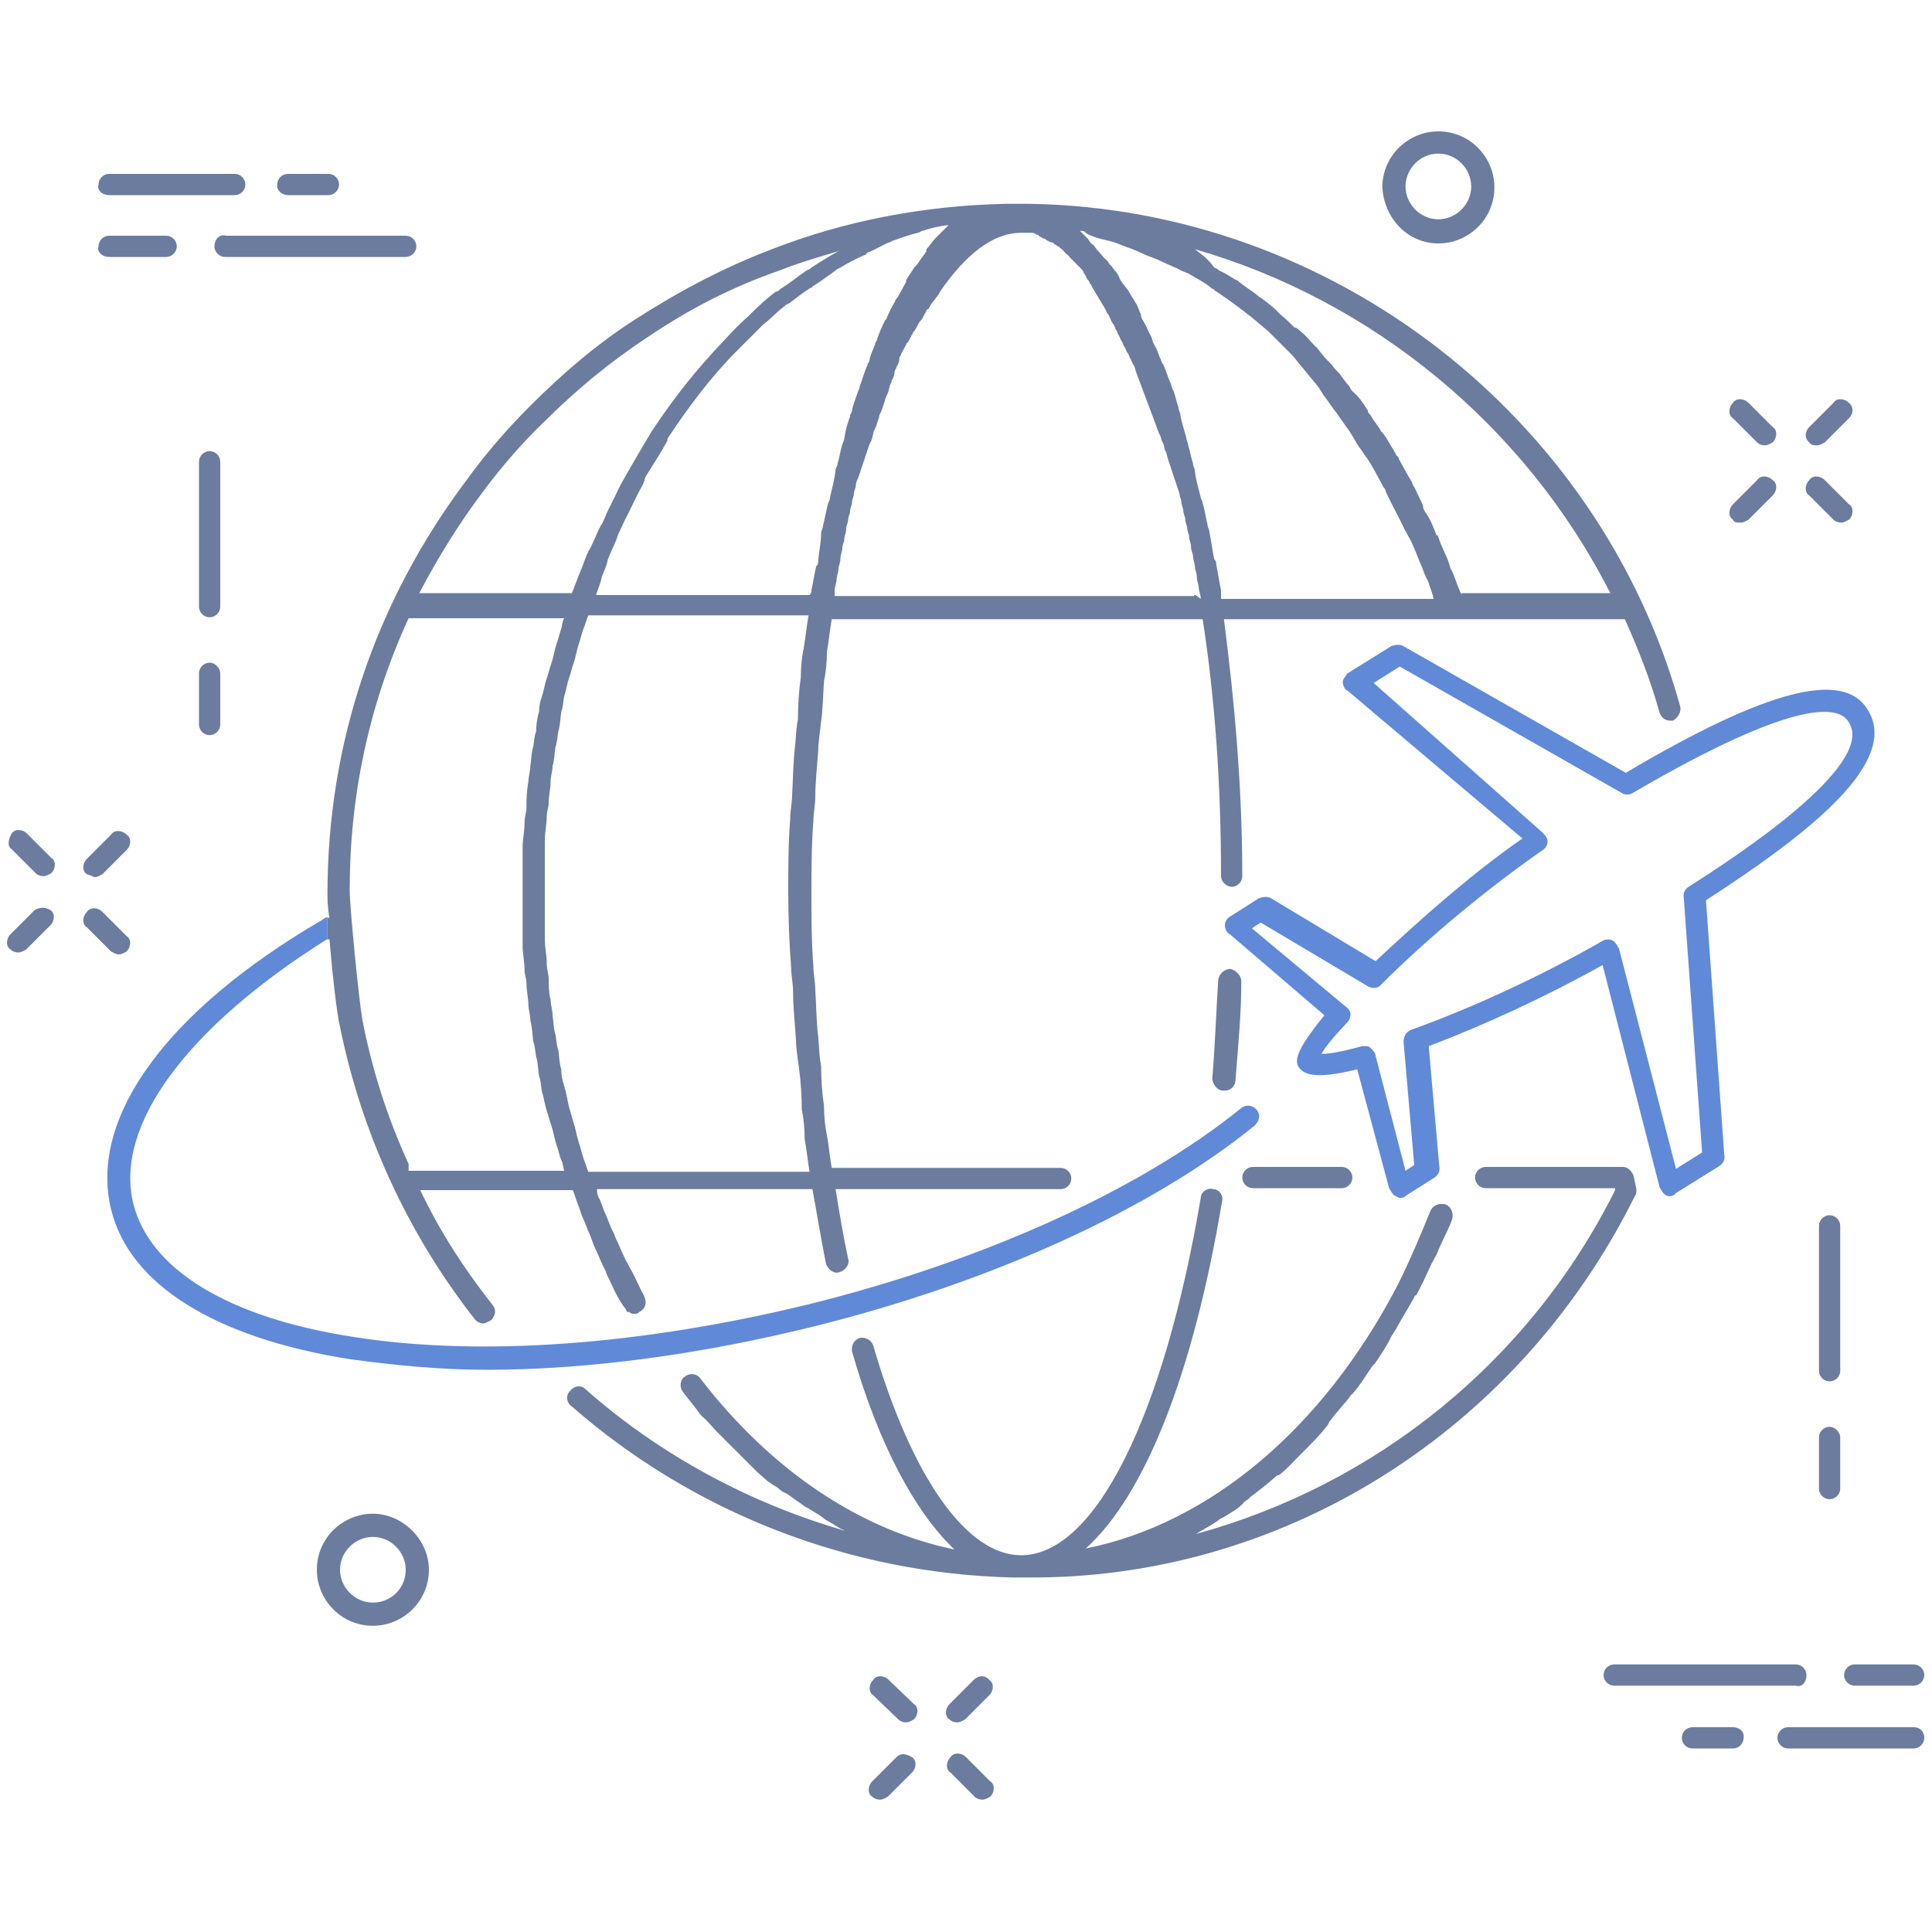 <?xml version="1.0" encoding="utf-8"?>
<!-- Generator: Adobe Illustrator 21.1.0, SVG Export Plug-In . SVG Version: 6.00 Build 0)  -->
<svg version="1.1" xmlns="http://www.w3.org/2000/svg"
	 viewBox="0 0 200 200">
<style type="text/css">
	.st0{fill:#6C7C9F;}
	.st1{fill:#608AD8;}
</style>
<path class="st0" d="M22.8,47.8c0-0.6-0.5-1.1-1.1-1.1s-1.1,0.5-1.1,1.1v15c0,0.6,0.5,1.1,1.1,1.1s1.1-0.5,1.1-1.1V47.8z"/>
<path class="st0" d="M21.7,68.6c-0.6,0-1.1,0.5-1.1,1.1V75c0,0.6,0.5,1.1,1.1,1.1s1.1-0.5,1.1-1.1v-5.3
	C22.8,69.2,22.3,68.6,21.7,68.6z"/>
<path class="st0" d="M190.5,126.9c0-0.6-0.5-1.1-1.1-1.1s-1.1,0.5-1.1,1.1v15c0,0.6,0.5,1.1,1.1,1.1s1.1-0.5,1.1-1.1V126.9z"/>
<path class="st0" d="M189.4,147.7c-0.6,0-1.1,0.5-1.1,1.1v5.3c0,0.6,0.5,1.1,1.1,1.1s1.1-0.5,1.1-1.1v-5.3
	C190.5,148.3,190,147.7,189.4,147.7z"/>
<path class="st0" d="M148.9,25.2c3.1,0,5.8-2.5,5.8-5.8c0-3.1-2.5-5.8-5.8-5.8c-3.1,0-5.8,2.5-5.8,5.8
	C143.3,22.7,145.8,25.2,148.9,25.2z M148.9,15.9c1.9,0,3.4,1.6,3.4,3.4c0,1.9-1.6,3.4-3.4,3.4c-1.9,0-3.4-1.6-3.4-3.4
	S147,15.9,148.9,15.9z"/>
<path class="st0" d="M38.6,156.7c-3.1,0-5.8,2.5-5.8,5.8c0,3.1,2.5,5.8,5.8,5.8c3.1,0,5.8-2.5,5.8-5.8
	C44.4,159.4,41.7,156.7,38.6,156.7z M38.6,165.9c-1.9,0-3.4-1.6-3.4-3.4c0-1.9,1.6-3.4,3.4-3.4c1.9,0,3.4,1.6,3.4,3.4
	C42,164.4,40.5,165.9,38.6,165.9z"/>
<path class="st0" d="M22.2,25.5c0,0.6,0.5,1.1,1.1,1.1H42c0.6,0,1.1-0.5,1.1-1.1s-0.5-1.1-1.1-1.1H23.4
	C22.7,24.2,22.2,24.8,22.2,25.5z"/>
<path class="st0" d="M11.3,26.6h5.9c0.6,0,1.1-0.5,1.1-1.1s-0.5-1.1-1.1-1.1h-5.9c-0.6,0-1.1,0.5-1.1,1.1
	C10,26.1,10.6,26.6,11.3,26.6z"/>
<path class="st0" d="M11.3,20.2h13c0.6,0,1.1-0.5,1.1-1.1S24.9,18,24.3,18h-13c-0.6,0-1.1,0.5-1.1,1.1C10,19.7,10.6,20.2,11.3,20.2z
	"/>
<path class="st0" d="M29.8,20.2H34c0.6,0,1.1-0.5,1.1-1.1S34.6,18,34,18h-4.2c-0.6,0-1.1,0.5-1.1,1.1C28.6,19.7,29.2,20.2,29.8,20.2
	z"/>
<path class="st0" d="M187,173.4c0-0.6-0.5-1.1-1.1-1.1h-18.8c-0.6,0-1.1,0.5-1.1,1.1s0.5,1.1,1.1,1.1h18.8
	C186.6,174.7,187,174.1,187,173.4z"/>
<path class="st0" d="M190.9,173.4c0,0.6,0.5,1.1,1.1,1.1h6.1c0.6,0,1.1-0.5,1.1-1.1s-0.5-1.1-1.1-1.1H192
	C191.4,172.3,190.9,172.8,190.9,173.4z"/>
<path class="st0" d="M198.1,178.8h-13c-0.6,0-1.1,0.5-1.1,1.1s0.5,1.1,1.1,1.1h13c0.6,0,1.1-0.5,1.1-1.1S198.8,178.8,198.1,178.8z"
	/>
<path class="st0" d="M179.4,178.8h-4.2c-0.6,0-1.1,0.5-1.1,1.1s0.5,1.1,1.1,1.1h4.2c0.6,0,1.1-0.5,1.1-1.1
	C180.6,179.2,180,178.8,179.4,178.8z"/>
<path class="st0" d="M181.9,45.8c0.2,0.2,0.5,0.3,0.8,0.3s0.6-0.2,0.8-0.3c0.5-0.5,0.5-1.3,0-1.6l-2.5-2.5c-0.5-0.5-1.3-0.5-1.6,0
	c-0.5,0.5-0.5,1.3,0,1.6L181.9,45.8z"/>
<path class="st0" d="M189.8,53.8c0.2,0.2,0.5,0.3,0.8,0.3s0.6-0.2,0.8-0.3c0.5-0.5,0.5-1.3,0-1.6l-2.5-2.5c-0.5-0.5-1.3-0.5-1.6,0
	c-0.5,0.5-0.5,1.3,0,1.6L189.8,53.8z"/>
<path class="st0" d="M180.2,54.1c0.3,0,0.6-0.2,0.8-0.3l2.5-2.5c0.5-0.5,0.5-1.3,0-1.6c-0.5-0.5-1.3-0.5-1.6,0l-2.5,2.5
	c-0.5,0.5-0.5,1.3,0,1.6C179.5,54.1,179.8,54.1,180.2,54.1z"/>
<path class="st0" d="M188.1,46.1c0.3,0,0.6-0.2,0.8-0.3l2.5-2.5c0.5-0.5,0.5-1.2,0-1.6c-0.5-0.5-1.3-0.5-1.6,0l-2.5,2.5
	c-0.5,0.5-0.5,1.2,0,1.6C187.5,46.1,187.8,46.1,188.1,46.1z"/>
<path class="st0" d="M92,173.9c-0.5-0.5-1.3-0.5-1.6,0c-0.5,0.5-0.5,1.3,0,1.6L93,178c0.2,0.2,0.5,0.3,0.8,0.3s0.6-0.2,0.8-0.3
	c0.5-0.5,0.5-1.3,0-1.6L92,173.9z"/>
<path class="st0" d="M100,181.9c-0.5-0.5-1.3-0.5-1.6,0c-0.5,0.5-0.5,1.3,0,1.6l2.5,2.5c0.2,0.2,0.5,0.3,0.8,0.3s0.6-0.2,0.8-0.3
	c0.5-0.5,0.5-1.3,0-1.6L100,181.9z"/>
<path class="st0" d="M92.8,181.9l-2.5,2.5c-0.5,0.5-0.5,1.3,0,1.6c0.2,0.2,0.5,0.3,0.8,0.3s0.6-0.2,0.8-0.3l2.5-2.5
	c0.5-0.5,0.5-1.3,0-1.6C93.9,181.6,93.3,181.4,92.8,181.9z"/>
<path class="st0" d="M100.8,173.9l-2.5,2.5c-0.5,0.5-0.5,1.3,0,1.6c0.2,0.2,0.5,0.3,0.8,0.3s0.6-0.2,0.8-0.3l2.5-2.5
	c0.5-0.5,0.5-1.3,0-1.6C102,173.4,101.3,173.4,100.8,173.9z"/>
<path class="st0" d="M2.8,86.3c-0.5-0.5-1.3-0.5-1.6,0s-0.5,1.3,0,1.6l2.5,2.5c0.2,0.2,0.5,0.3,0.8,0.3s0.6-0.2,0.8-0.3
	c0.5-0.5,0.5-1.3,0-1.6L2.8,86.3z"/>
<path class="st0" d="M12.3,98.8c0.3,0,0.6-0.2,0.8-0.3c0.5-0.5,0.5-1.3,0-1.6l-2.5-2.5c-0.5-0.5-1.3-0.5-1.6,0
	c-0.5,0.5-0.5,1.3,0,1.6l2.5,2.5C11.7,98.6,12,98.8,12.3,98.8z"/>
<path class="st0" d="M3.6,94.2l-2.5,2.5c-0.5,0.5-0.5,1.3,0,1.6c0.2,0.2,0.5,0.3,0.8,0.3s0.6-0.2,0.8-0.3l2.5-2.5
	c0.5-0.5,0.5-1.3,0-1.6S4.1,93.9,3.6,94.2z"/>
<path class="st0" d="M9.8,90.8c0.3,0,0.6-0.2,0.8-0.3l2.5-2.5c0.5-0.5,0.5-1.3,0-1.6c-0.5-0.5-1.3-0.5-1.6,0L9,88.9
	c-0.5,0.5-0.5,1.3,0,1.6C9.4,90.6,9.7,90.8,9.8,90.8z"/>
<path class="st1" d="M168.3,80l-23-13.1c-0.3-0.2-0.8-0.2-1.3,0l-4.5,2.8c-0.2,0.3-0.5,0.6-0.5,0.9s0.2,0.8,0.5,0.9l18.1,15.3
	c-5.2,3.6-10.5,8.3-15.2,12.7L131.6,93c-0.3-0.2-0.8-0.2-1.3,0l-3,1.9c-0.3,0.2-0.5,0.5-0.5,0.9c0,0.3,0.2,0.8,0.5,0.9l9.8,8.4
	c-3.1,3.8-3,4.7-2.7,5.3c0.5,0.8,1.6,1.4,6.1,0.3l3.3,12.3c0.2,0.3,0.3,0.6,0.6,0.8c0.2,0,0.3,0.2,0.5,0.2s0.5,0,0.6-0.2l3-1.9
	c0.3-0.2,0.6-0.6,0.5-1.1l-1.1-12.5c5.8-2.2,12.3-5.2,18-8.4l5.9,23c0.2,0.3,0.3,0.6,0.6,0.8c0.3,0.2,0.8,0.2,1.1-0.2l4.5-2.8
	c0.3-0.2,0.6-0.6,0.5-1.1l-1.9-26.4c10.8-7,20.2-14.4,16.7-19.8C190.8,69.4,183,71.3,168.3,80z M191.4,74.8
	c2.8,4.4-11.7,13.9-16.6,17c-0.3,0.2-0.6,0.6-0.5,1.1l1.9,26.4l-2.7,1.7l-5.9-22.8c-0.2-0.3-0.3-0.6-0.6-0.8c-0.3-0.2-0.8-0.2-1.1,0
	c-6.3,3.6-13.4,6.9-19.8,9.2c-0.5,0.2-0.8,0.6-0.8,1.3l1.1,12.7l-0.9,0.6l-3.1-11.9c0-0.3-0.3-0.6-0.5-0.8c-0.2-0.2-0.3-0.2-0.6-0.2
	c-0.2,0-0.2,0-0.3,0c-2.2,0.6-3.4,0.8-4.2,0.8c0.3-0.6,1.1-1.6,2.7-3.3c0.2-0.2,0.3-0.5,0.3-0.8s-0.2-0.6-0.5-0.8l-9.7-8.1l0.9-0.6
	l11.1,6.6c0.5,0.3,1.1,0.2,1.4-0.2c5-5,11.1-10,16.7-13.9c0.3-0.2,0.5-0.5,0.5-0.9c0-0.3-0.2-0.6-0.5-0.9l-17.5-15.5l2.7-1.7
	l23,13.1c0.3,0.2,0.8,0.2,1.1,0C186.3,72,190.5,73.1,191.4,74.8z"/>
<path class="st0" d="M169.2,123.9c0.2-0.3,0.2-0.5,0.2-0.8l-0.3-1.4c-0.2-0.5-0.6-0.9-1.1-0.9h-14.2c-0.6,0-1.1,0.5-1.1,1.1
	s0.5,1.1,1.1,1.1h13.4v0.2c-8.9,17.8-24.8,30.5-43.4,35.6c0.8-0.5,1.6-0.9,2.3-1.4c0.2-0.2,0.3-0.2,0.5-0.3c0.8-0.5,1.6-0.9,2.2-1.6
	c0.2-0.2,0.5-0.3,0.6-0.5c0.8-0.6,1.7-1.3,2.5-2c0.2-0.2,0.3-0.3,0.5-0.3c0.8-0.6,1.4-1.3,2-1.9c0.2-0.2,0.3-0.3,0.6-0.6
	c0.8-0.8,1.6-1.6,2.3-2.5c0.2-0.2,0.2-0.3,0.3-0.5c0.6-0.8,1.3-1.6,1.9-2.3c0.2-0.2,0.3-0.5,0.5-0.6c0.8-0.9,1.4-1.9,2-2.8
	c0.2-0.2,0.2-0.3,0.3-0.3c0.6-0.9,1.3-1.9,1.7-2.8c0.2-0.3,0.3-0.5,0.5-0.8c0.6-1.1,1.3-2.2,1.9-3.3c0,0,0-0.2,0.2-0.2
	c0.6-1.1,1.1-2.2,1.6-3.3c0.2-0.3,0.3-0.6,0.5-0.9c0.5-1.3,1.1-2.3,1.6-3.6c0.2-0.6,0-1.3-0.6-1.6c-0.6-0.2-1.3,0-1.6,0.6
	c-1.1,2.7-2.2,5.3-3.4,7.7c-7.7,14.8-19.4,24.7-32.3,27.3c6.1-5.5,11.1-18,14.1-35.9c0.2-0.6-0.3-1.3-0.9-1.3
	c-0.6-0.2-1.3,0.3-1.3,0.9c-3.8,22.5-10.9,37-18.6,37c-5.6,0-11.3-8-15.3-21.7c-0.2-0.6-0.8-0.9-1.4-0.8c-0.6,0.2-0.9,0.8-0.8,1.4
	c2.8,9.8,6.6,16.7,10.6,20.5c-9.7-2-18.9-8.1-26.3-17.7c-0.3-0.5-1.1-0.6-1.6-0.2c-0.5,0.3-0.6,1.1-0.2,1.6c0.6,0.8,1.3,1.6,1.7,2.2
	c0.2,0.3,0.5,0.5,0.6,0.6c0.5,0.5,0.8,0.9,1.3,1.4c0.3,0.3,0.5,0.5,0.8,0.8c0.5,0.5,0.8,0.8,1.3,1.3c0.3,0.3,0.5,0.5,0.8,0.8
	s0.8,0.8,1.1,1.1c0.3,0.3,0.6,0.5,0.9,0.8s0.8,0.6,1.3,0.9c0.3,0.3,0.6,0.5,0.9,0.6c0.5,0.3,0.8,0.6,1.3,0.9
	c0.3,0.2,0.6,0.5,0.9,0.6c0.5,0.3,0.8,0.5,1.3,0.8c0.3,0.2,0.6,0.5,0.9,0.6c0.5,0.3,0.8,0.5,1.3,0.8c0.2,0,0.3,0.2,0.5,0.2
	c-9.8-2.8-19.2-7.8-27-14.7c-0.5-0.5-1.2-0.3-1.6,0.2c-0.5,0.5-0.3,1.3,0.2,1.6c12.7,11.1,28.9,17.3,45.6,17.7l0,0l0,0l0,0l0,0l0,0
	c0.5,0,0.8,0,1.3,0s0.9,0,1.3,0l0,0l0,0l0,0l0,0l0,0C133.3,163.1,157.2,148,169.2,123.9z"/>
<path class="st0" d="M129.7,120.8c-0.6,0-1.1,0.5-1.1,1.1s0.5,1.1,1.1,1.1h9.2c0.6,0,1.1-0.5,1.1-1.1s-0.5-1.1-1.1-1.1H129.7z"/>
<path class="st0" d="M126.1,101.6c-0.2,3.1-0.3,6.3-0.6,10c0,0.6,0.5,1.3,1.1,1.3c0,0,0,0,0.2,0c0.6,0,1.1-0.5,1.1-1.1
	c0.3-3.9,0.6-6.9,0.6-10.2c0-0.6-0.5-1.1-1.1-1.3C126.7,100.3,126.1,100.9,126.1,101.6z"/>
<path class="st0" d="M173.9,73c-8.4-30-36.1-51.4-67.3-51.9c-0.5,0-0.8,0-1.3,0s-0.9,0-1.3,0c-8.3,0.2-16.4,1.7-24.1,4.7
	c-5,1.9-9.7,4.4-14.2,7.3c-3.9,2.5-7.5,5.6-10.8,8.9c-2.3,2.3-4.5,4.8-6.6,7.7c-9.4,12.5-14.4,27.2-14.4,42.8c0,0.5,0,1.4,0.2,2.5
	c-0.1,0-0.1,0-0.2,0c0,0.8,0,1.6,0,2.3c0.1,0,0.1-0.1,0.2-0.1c0.3,3.6,0.8,8,1.1,9.1c2.2,10.9,7,21.4,13.9,30.2
	c0.2,0.3,0.6,0.5,0.9,0.5s0.5-0.2,0.8-0.3c0.5-0.5,0.6-1.1,0.2-1.6c-3-3.8-5.5-7.7-7.5-11.9h15.8c0.2,0.5,0.3,0.9,0.5,1.4
	s0.3,0.9,0.5,1.4c0.3,0.6,0.5,1.3,0.8,1.9c0.2,0.5,0.3,0.9,0.5,1.3c0.3,0.6,0.6,1.4,0.9,2c0.2,0.3,0.3,0.8,0.5,1.1
	c0.5,1.1,0.9,2,1.6,3c0.2,0.2,0.2,0.3,0.3,0.5H65c0.2,0,0.3,0.2,0.5,0.2c0,0,0,0,0.2,0s0.3,0,0.5-0.2c0.6-0.3,0.8-0.9,0.5-1.6
	c-0.5-0.9-0.9-1.9-1.4-2.8c-0.2-0.3-0.3-0.6-0.5-0.9c-0.3-0.6-0.6-1.3-0.9-2c-0.2-0.3-0.3-0.8-0.5-1.1c-0.3-0.6-0.5-1.3-0.8-1.9
	c-0.2-0.5-0.3-0.8-0.5-1.3c-0.2-0.3-0.3-0.6-0.3-1.1h22.3c0.5,2.7,0.9,5.2,1.4,7.7c0.2,0.6,0.8,1.1,1.4,0.9s1.1-0.8,0.9-1.4
	c-0.5-2.3-0.9-4.7-1.3-7.2h23.3c0.6,0,1.1-0.5,1.1-1.1s-0.5-1.1-1.1-1.1H86.1c-0.2-1.1-0.3-2.3-0.5-3.4c-0.2-0.9-0.3-2-0.3-3
	c-0.2-1.4-0.3-2.8-0.3-4.2c-0.2-0.9-0.2-1.9-0.3-3c-0.2-1.6-0.2-3.3-0.3-4.8c0-0.8-0.2-1.7-0.2-2.5C84,97.5,84,95,84,92.5
	s0-5,0.2-7.5c0-0.8,0.2-1.7,0.2-2.5c0-1.6,0.2-3.3,0.3-4.8c0-0.9,0.2-1.9,0.3-3c0.2-1.4,0.2-2.8,0.3-4.2c0.2-0.9,0.3-2,0.3-3
	c0.2-1.1,0.3-2.3,0.5-3.4h38.4c1.3,8.4,1.9,17.3,1.9,26.6c0,0.6,0.6,1.1,1.1,1.1c0.6,0,1.1-0.5,1.1-1.1c0-9.2-0.8-18.1-1.9-26.6
	h23.8h17.7c1.4,3.1,2.7,6.4,3.6,9.7c0.2,0.5,0.6,0.8,1.1,0.8c0.2,0,0.2,0,0.3,0C173.8,74.2,174.1,73.6,173.9,73z M50,50.9
	c2-2.7,4.2-5.2,6.4-7.3c3.1-3.1,6.7-6.1,10.5-8.6c4.4-3,8.9-5.3,13.8-7c2-0.8,4.1-1.4,6.1-2c-0.9,0.5-1.9,1.1-2.8,1.7
	c-0.2,0.2-0.3,0.2-0.5,0.3c-0.9,0.6-1.7,1.3-2.7,1.9c-0.2,0.2-0.3,0.3-0.5,0.3c-0.8,0.6-1.7,1.4-2.5,2.2c-0.2,0.2-0.3,0.3-0.3,0.3
	c-0.9,0.8-1.7,1.6-2.5,2.5c-2.7,2.8-5.2,5.9-7.5,9.4c-0.8,1.3-1.6,2.7-2.3,3.9c-0.3,0.5-0.5,0.9-0.8,1.4c-0.5,0.9-0.9,1.9-1.4,2.8
	c-0.3,0.6-0.5,1.3-0.8,1.7c-0.5,0.9-0.8,1.9-1.3,2.7c-0.3,0.6-0.5,1.3-0.8,2s-0.6,1.6-0.9,2.3H43.4C45.3,57.8,47.5,54.2,50,50.9z
	 M42.3,120.5c-2.2-4.8-3.8-9.8-4.8-15c-0.3-1.7-1.3-11.4-1.3-13.4c0-9.7,2-19.2,6.1-28.1h16.1c-0.2,0.3-0.2,0.8-0.3,1.1
	c-0.2,0.5-0.3,1.1-0.5,1.6c-0.2,0.6-0.3,1.3-0.5,1.9c-0.2,0.5-0.3,1.1-0.5,1.6c-0.2,0.6-0.3,1.3-0.5,1.9c-0.2,0.5-0.3,1.1-0.3,1.6
	c-0.2,0.6-0.3,1.4-0.3,2c-0.2,0.5-0.2,1.1-0.3,1.6c-0.2,0.6-0.2,1.4-0.3,2c0,0.5-0.2,1.1-0.2,1.6c-0.2,1.1-0.2,1.9-0.2,2.7
	c0,0.5-0.2,0.9-0.2,1.6c0,0.8-0.2,1.7-0.2,2.5c0,0.5,0,0.8,0,1.3c0,1.3,0,2.5,0,3.8s0,2.5,0,3.8c0,0.5,0,0.8,0,1.3
	c0,0.8,0.2,1.7,0.2,2.5c0,0.5,0.2,0.9,0.2,1.4c0,0.8,0.2,1.6,0.2,2.2c0,0.5,0.2,1.1,0.2,1.6c0.2,0.8,0.2,1.4,0.3,2.2
	c0.2,0.5,0.2,1.1,0.3,1.6c0.2,0.6,0.2,1.4,0.3,2c0.2,0.5,0.2,1.1,0.3,1.6c0.2,0.6,0.3,1.4,0.5,2c0.2,0.5,0.3,1.1,0.5,1.6
	c0.2,0.6,0.3,1.3,0.5,1.9c0.2,0.5,0.3,1.1,0.5,1.6c0.2,0.3,0.2,0.8,0.3,1.1H42.3V120.5z M81.9,100.2c0,0.8,0.2,1.6,0.2,2.5
	c0,1.7,0.2,3.3,0.3,5c0,0.9,0.2,1.9,0.3,2.8c0.2,1.4,0.3,3,0.3,4.4c0.2,0.9,0.3,2,0.3,3c0.2,1.1,0.3,2.2,0.5,3.4H60.9
	c-0.2-0.5-0.3-0.9-0.5-1.4c-0.2-0.6-0.3-1.1-0.5-1.7s-0.3-1.3-0.5-1.9s-0.3-1.1-0.5-1.7c-0.2-0.9-0.3-1.6-0.5-2.2s-0.3-1.1-0.3-1.7
	c-0.2-0.6-0.2-1.3-0.3-2c-0.2-0.5-0.2-1.1-0.3-1.6c-0.2-0.6-0.2-1.4-0.3-2c0-0.5-0.2-1.1-0.2-1.6c-0.2-0.8-0.2-1.4-0.2-2.2
	c0-0.5-0.2-0.9-0.2-1.6c0-0.8-0.2-1.6-0.2-2.5c0-0.5,0-0.8,0-1.3c0-1.3,0-2.5,0-3.8s0-2.5,0-3.8c0-0.5,0-0.8,0-1.3
	c0-0.8,0.2-1.7,0.2-2.5c0-0.5,0.2-0.9,0.2-1.4c0-0.8,0.2-1.4,0.2-2.2c0-0.5,0.2-1.1,0.2-1.6c0.2-0.6,0.2-1.4,0.3-2
	c0.2-0.5,0.2-1.1,0.3-1.6c0.2-0.6,0.2-1.4,0.3-2c0.2-0.5,0.2-1.1,0.3-1.6c0.2-0.6,0.3-1.3,0.5-1.9c0.2-0.5,0.3-1.1,0.5-1.6
	c0.2-0.6,0.3-1.3,0.5-1.9c0.2-0.5,0.3-1.1,0.5-1.6s0.3-0.9,0.5-1.4h22.8c-0.2,1.1-0.3,2.2-0.5,3.4c-0.2,0.9-0.3,2-0.3,3
	c-0.2,1.4-0.3,3-0.3,4.4c-0.2,0.9-0.2,1.9-0.3,2.8c-0.2,1.6-0.2,3.3-0.3,5c0,0.8-0.2,1.6-0.2,2.5c-0.2,2.5-0.2,5-0.2,7.5
	S81.7,97.7,81.9,100.2z M85.9,51.6c0,0.2-0.2,0.5-0.2,0.6c-0.2,0.8-0.3,1.4-0.5,2.2c0,0.3-0.2,0.5-0.2,0.8c0,0.9-0.2,1.8-0.3,2.8
	c0,0.2,0,0.5-0.2,0.6c-0.2,0.8-0.3,1.6-0.5,2.5c0,0.2,0,0.3-0.2,0.5H61.7c0.2-0.6,0.5-1.3,0.6-1.9c0.2-0.5,0.5-1.1,0.6-1.7
	c0.3-0.9,0.8-1.7,1.1-2.7c0.3-0.6,0.5-1.1,0.8-1.7c0.5-0.9,0.9-1.9,1.4-2.8c0.3-0.5,0.5-0.9,0.6-1.4c0.8-1.3,1.6-2.5,2.3-3.8
	c0,0,0,0,0-0.2c2.2-3.3,4.5-6.4,7.2-9.1c0.8-0.8,1.4-1.4,2.2-2.2c0.2-0.2,0.3-0.3,0.5-0.5c0.8-0.6,1.4-1.3,2.2-1.9
	c0.2-0.2,0.3-0.2,0.5-0.3c0.8-0.6,1.4-1.1,2.2-1.6c0.2,0,0.2-0.2,0.3-0.2c0.8-0.5,1.6-1.1,2.3-1.6c0.2-0.2,0.3-0.2,0.5-0.3
	c0.8-0.5,1.6-0.9,2.5-1.3c0,0,0.2,0,0.2-0.2c0.8-0.3,1.6-0.8,2.3-1.1c0.2,0,0.3-0.2,0.5-0.2c0.8-0.3,1.7-0.6,2.5-0.8
	c0.2,0,0.3-0.2,0.5-0.2c0.9-0.3,1.7-0.5,2.7-0.6c0,0,0,0-0.2,0.2c-0.3,0.3-0.6,0.6-0.9,0.9c-0.2,0.2-0.2,0.2-0.3,0.3
	c-0.3,0.3-0.6,0.8-0.9,1.1c0,0,0,0,0,0.2c-0.3,0.5-0.6,0.8-0.9,1.3c-0.2,0.2-0.2,0.3-0.3,0.3c-0.3,0.5-0.6,0.9-0.9,1.4
	c0,0,0,0,0,0.2c-0.3,0.5-0.6,1.1-0.9,1.6c-0.2,0.2-0.2,0.3-0.3,0.5c-0.3,0.5-0.5,0.9-0.8,1.6c0,0.2-0.2,0.2-0.2,0.3
	c-0.3,0.6-0.6,1.3-0.8,1.9c0,0.2-0.2,0.3-0.2,0.5c-0.2,0.6-0.5,1.1-0.6,1.7c0,0.2-0.2,0.3-0.2,0.5c-0.3,0.6-0.5,1.4-0.8,2.2
	c0,0.2-0.2,0.5-0.2,0.6c-0.2,0.6-0.5,1.3-0.6,1.9c0,0.2-0.2,0.3-0.2,0.6c-0.3,0.8-0.5,1.6-0.6,2.3c0,0.2-0.2,0.5-0.2,0.6
	c-0.2,0.6-0.3,1.4-0.5,2c0,0.2-0.2,0.5-0.2,0.6C86.4,49.7,86.1,50.6,85.9,51.6z M123.6,61.7H86.4c0-0.3,0-0.5,0-0.6
	c0-0.3,0.2-0.8,0.2-1.1s0.2-0.8,0.2-1.1s0.2-0.6,0.2-1.1c0-0.3,0.2-0.8,0.2-1.1s0.2-0.6,0.2-0.9s0.2-0.6,0.2-1.1
	c0-0.3,0.2-0.6,0.2-0.9s0.2-0.6,0.2-0.9s0.2-0.6,0.2-0.9s0.2-0.6,0.2-0.9s0.2-0.6,0.2-0.9s0.2-0.6,0.3-0.9s0.2-0.6,0.3-0.9
	s0.2-0.6,0.3-0.9s0.2-0.6,0.3-0.9s0.2-0.6,0.3-0.8c0.2-0.3,0.2-0.6,0.3-0.9c0-0.3,0.2-0.5,0.3-0.8s0.2-0.6,0.3-0.9
	c0-0.3,0.2-0.5,0.3-0.8s0.2-0.6,0.3-0.9c0-0.2,0.2-0.5,0.2-0.6c0.2-0.3,0.2-0.6,0.3-0.9c0-0.2,0.2-0.3,0.2-0.6
	c0.2-0.3,0.3-0.6,0.3-0.9c0-0.2,0.2-0.3,0.2-0.5c0.2-0.3,0.3-0.6,0.3-0.9c0-0.2,0.2-0.3,0.2-0.5c0.2-0.3,0.3-0.6,0.5-0.9
	c0-0.2,0.2-0.3,0.2-0.3c0.2-0.3,0.3-0.6,0.5-0.9c0-0.2,0.2-0.2,0.2-0.3c0.2-0.3,0.3-0.6,0.5-0.9l0.2-0.2c0.2-0.3,0.3-0.6,0.5-0.9
	c0,0,0-0.2,0.2-0.2c0.2-0.3,0.3-0.6,0.6-0.9c0.2-0.3,0.5-0.6,0.6-0.9c2.7-3.9,5.5-6.1,8.4-6.1c0.3,0,0.5,0,0.8,0c0.2,0,0.2,0,0.3,0
	s0.3,0,0.5,0.2c0.2,0,0.2,0,0.3,0.2c0.2,0,0.3,0.2,0.5,0.2s0.2,0.2,0.3,0.2s0.3,0.2,0.5,0.2s0.2,0.2,0.3,0.2s0.3,0.2,0.3,0.2
	c0.2,0,0.2,0.2,0.3,0.2c0.2,0.2,0.3,0.2,0.3,0.3c0.2,0.2,0.2,0.2,0.3,0.3s0.3,0.2,0.3,0.3c0.2,0.2,0.2,0.2,0.3,0.3s0.2,0.2,0.3,0.3
	s0.3,0.3,0.3,0.3c0.2,0.2,0.2,0.2,0.3,0.3s0.3,0.3,0.3,0.5c0.2,0.2,0.2,0.3,0.3,0.5s0.3,0.3,0.3,0.5c0.2,0.2,0.2,0.3,0.3,0.5
	s0.2,0.3,0.3,0.5s0.2,0.3,0.3,0.5s0.2,0.3,0.3,0.5s0.2,0.3,0.3,0.5s0.2,0.3,0.3,0.6c0.2,0.2,0.2,0.3,0.3,0.5s0.2,0.5,0.3,0.6
	s0.2,0.3,0.3,0.6c0.2,0.2,0.2,0.5,0.3,0.6s0.2,0.5,0.3,0.6s0.2,0.5,0.3,0.6s0.2,0.5,0.3,0.6c0.2,0.2,0.2,0.5,0.3,0.6
	s0.2,0.5,0.3,0.6c0.2,0.3,0.2,0.5,0.3,0.8s0.2,0.5,0.3,0.8s0.2,0.5,0.3,0.8s0.2,0.5,0.3,0.8s0.2,0.5,0.3,0.8s0.2,0.5,0.3,0.8
	s0.2,0.5,0.3,0.8s0.2,0.5,0.3,0.8s0.2,0.6,0.3,0.8c0.2,0.3,0.2,0.6,0.3,0.8c0.2,0.3,0.2,0.6,0.3,0.9c0.2,0.3,0.2,0.6,0.3,0.9
	s0.2,0.6,0.3,0.9s0.2,0.6,0.3,0.9s0.2,0.6,0.3,0.9s0.2,0.6,0.3,0.9c0,0.3,0.2,0.6,0.2,0.9s0.2,0.6,0.2,0.9s0.2,0.6,0.2,0.9
	s0.2,0.6,0.2,0.9s0.2,0.6,0.2,0.9s0.2,0.6,0.2,1.1c0,0.3,0.2,0.6,0.2,0.9s0.2,0.8,0.2,1.1s0.2,0.6,0.2,1.1c0,0.3,0.2,0.8,0.2,1.1
	s0.2,0.6,0.2,1.1C123.6,61.4,123.6,61.6,123.6,61.7z M126.4,61.6c0-0.2,0-0.3,0-0.5c-0.2-0.9-0.3-1.7-0.5-2.7c0-0.2,0-0.3-0.2-0.5
	c-0.2-0.9-0.3-1.9-0.5-2.8c0-0.3-0.2-0.5-0.2-0.8c-0.2-0.8-0.3-1.6-0.5-2.2c0-0.2-0.2-0.5-0.2-0.6c-0.2-0.9-0.5-1.7-0.6-2.7
	c0-0.3-0.2-0.5-0.2-0.8c-0.2-0.6-0.3-1.3-0.5-1.9c0-0.3-0.2-0.5-0.2-0.8c-0.2-0.8-0.5-1.6-0.6-2.3c0-0.3-0.2-0.5-0.2-0.8
	c-0.2-0.6-0.3-1.1-0.5-1.7c-0.2-0.3-0.2-0.5-0.3-0.8c-0.3-0.6-0.5-1.4-0.8-2c-0.2-0.2-0.2-0.5-0.3-0.6c-0.2-0.5-0.3-0.9-0.6-1.4
	c-0.2-0.3-0.2-0.5-0.3-0.8c-0.3-0.5-0.5-1.1-0.8-1.6c-0.2-0.3-0.3-0.5-0.3-0.8c-0.2-0.3-0.3-0.8-0.5-1.1s-0.3-0.5-0.5-0.8
	s-0.3-0.6-0.6-0.9c-0.2-0.3-0.5-0.6-0.6-0.9s-0.3-0.6-0.5-0.8s-0.3-0.5-0.5-0.6c-0.2-0.3-0.3-0.5-0.5-0.6c-0.3-0.3-0.5-0.6-0.8-0.9
	c-0.2-0.2-0.3-0.5-0.5-0.6s-0.3-0.3-0.5-0.6c-0.2-0.2-0.3-0.3-0.5-0.5s-0.2-0.2-0.3-0.3c0.2,0,0.5,0,0.6,0.2
	c0.2,0.2,0.6,0.3,1.1,0.5c0.6,0.2,1.3,0.3,1.9,0.5c0.5,0.2,0.8,0.3,1.3,0.5c0.6,0.2,1.3,0.5,1.9,0.8c0.5,0.2,0.8,0.3,1.3,0.5
	c0.6,0.3,1.3,0.6,2,0.9c0.3,0.2,0.6,0.3,1.1,0.5c0.8,0.5,1.7,0.9,2.5,1.6c0.2,0,0.2,0.2,0.3,0.2c0.9,0.6,1.9,1.3,2.8,2
	c0.3,0.2,0.6,0.5,0.8,0.6c0.6,0.5,1.3,1.1,1.9,1.6c0.3,0.3,0.6,0.6,0.9,0.9c0.5,0.5,1.1,1.1,1.6,1.6c0.3,0.3,0.6,0.8,0.9,1.1
	c0.5,0.6,0.9,1.1,1.4,1.7c0.3,0.3,0.6,0.8,0.9,1.3c0.5,0.6,0.9,1.3,1.4,1.9c0.3,0.5,0.6,0.8,0.9,1.3c0.5,0.6,0.9,1.4,1.4,2.2
	c0.3,0.3,0.5,0.8,0.8,1.1c0.6,0.9,1.1,1.9,1.7,3c0.2,0.2,0.2,0.3,0.3,0.6c0.6,1.3,1.3,2.5,1.9,3.8c0.2,0.3,0.3,0.6,0.5,0.9
	c0.5,0.9,0.8,1.9,1.3,3c0.2,0.5,0.3,0.9,0.6,1.4c0.2,0.6,0.5,1.3,0.6,1.9h-22L126.4,61.6L126.4,61.6z M151.3,61.6
	c0-0.2-0.2-0.3-0.2-0.5c-0.3-0.6-0.5-1.4-0.8-2c-0.2-0.3-0.2-0.5-0.3-0.8c-0.3-0.9-0.8-1.7-1.1-2.7c0,0,0-0.2-0.2-0.2
	c-0.3-0.8-0.6-1.6-1.1-2.3c-0.2-0.3-0.3-0.5-0.3-0.8c-0.3-0.6-0.6-1.3-0.9-1.9c-0.2-0.2-0.2-0.5-0.3-0.6c-0.5-0.8-0.9-1.6-1.3-2.3
	c0-0.2-0.2-0.3-0.2-0.3c-0.3-0.6-0.8-1.3-1.1-1.9c-0.2-0.2-0.3-0.5-0.5-0.6c-0.3-0.6-0.8-1.1-1.1-1.7c-0.2-0.2-0.3-0.3-0.3-0.5
	c-0.5-0.8-0.9-1.4-1.6-2c-0.2-0.2-0.2-0.3-0.3-0.5c-0.5-0.5-0.8-1.1-1.3-1.6c-0.2-0.2-0.3-0.3-0.5-0.6c-0.5-0.5-0.9-0.9-1.4-1.6
	c-0.2-0.2-0.2-0.3-0.3-0.3c-0.6-0.6-1.1-1.3-1.7-1.7c-0.2-0.2-0.3-0.3-0.5-0.3c-0.5-0.5-0.9-0.9-1.4-1.3c-0.2-0.2-0.3-0.3-0.5-0.5
	c-0.5-0.5-1.1-0.9-1.6-1.3c-0.2,0-0.2-0.2-0.3-0.2c-0.6-0.5-1.3-0.9-1.9-1.4c-0.2-0.2-0.3-0.2-0.5-0.3c-0.5-0.3-0.9-0.6-1.6-0.9
	c-0.2-0.2-0.3-0.2-0.5-0.3c-0.8-1.1-1.4-1.4-2-1.9c18.4,5.3,34.2,18.3,43,35.6h-15.4L151.3,61.6L151.3,61.6z"/>
<path class="st1" d="M33.4,95.2c-16.3,9.5-24.2,20.6-21.9,30c1.9,7.8,10.8,13.3,24.7,15.5c4.4,0.6,9.2,1.1,14.2,1.1
	c10.5,0,22.2-1.6,33.9-4.5c18.1-4.5,34.8-12,45.6-20.8c0.5-0.5,0.6-1.1,0.2-1.6s-1.1-0.6-1.6-0.2c-10.6,8.6-27,15.9-44.7,20.3
	c-17.2,4.2-33.9,5.5-47.2,3.4c-13-2-21.1-7-22.8-13.8c-2-8.1,5.6-18.3,20.1-27.4c0-0.8,0-1.6,0-2.3C33.8,95,33.6,95,33.4,95.2z"/>
</svg>
